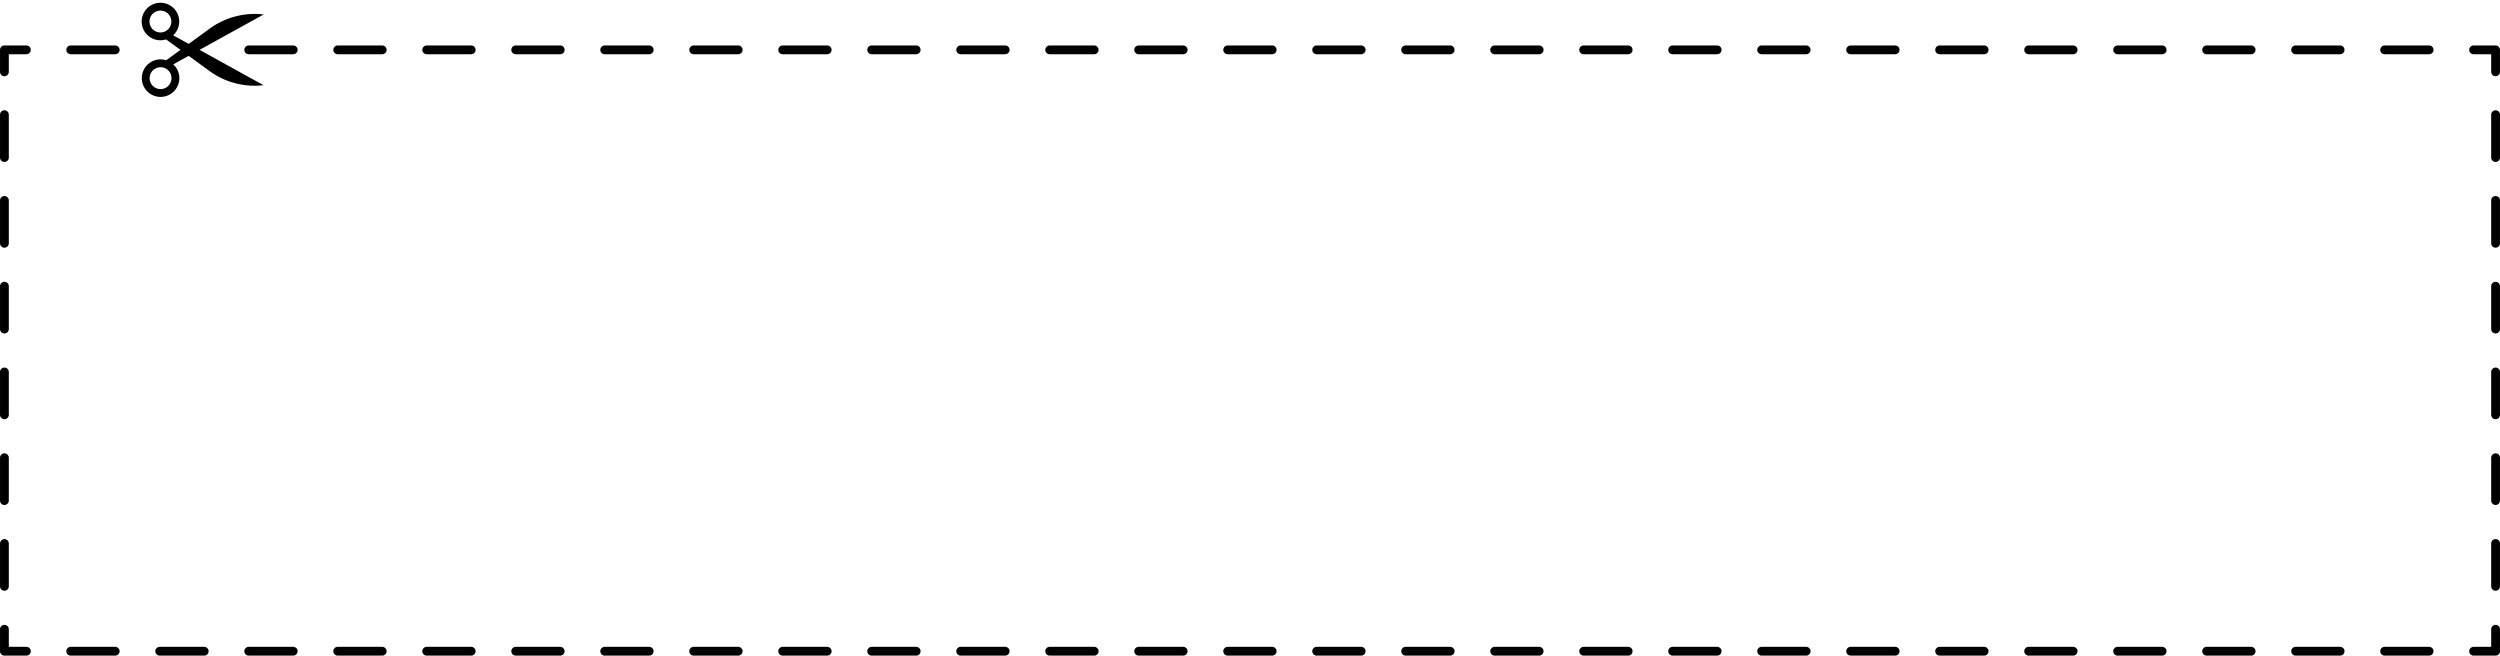 <?xml version="1.0" encoding="UTF-8"?><svg xmlns="http://www.w3.org/2000/svg" xmlns:xlink="http://www.w3.org/1999/xlink" height="372.7" preserveAspectRatio="xMidYMid meet" version="1.0" viewBox="39.3 50.7 1421.4 372.7" width="1421.4" zoomAndPan="magnify"><g id="change1_2"><path d="M1458.19,423.46h-12.5c-1.38,0-2.5-1.12-2.5-2.5s1.12-2.5,2.5-2.5h10v-10c0-1.38,1.12-2.5,2.5-2.5s2.5,1.12,2.5,2.5v12.5c0,1.38-1.12,2.5-2.5,2.5Z"/><path d="M1420.4,423.46h-25.3c-1.38,0-2.5-1.12-2.5-2.5s1.12-2.5,2.5-2.5h25.3c1.38,0,2.5,1.12,2.5,2.5s-1.12,2.5-2.5,2.5Zm-50.6,0h-25.3c-1.38,0-2.5-1.12-2.5-2.5s1.12-2.5,2.5-2.5h25.3c1.38,0,2.5,1.12,2.5,2.5s-1.12,2.5-2.5,2.5Zm-50.6,0h-25.3c-1.38,0-2.5-1.12-2.5-2.5s1.12-2.5,2.5-2.5h25.3c1.38,0,2.5,1.12,2.5,2.5s-1.12,2.5-2.5,2.5Zm-50.6,0h-25.3c-1.38,0-2.5-1.12-2.5-2.5s1.12-2.5,2.5-2.5h25.3c1.38,0,2.5,1.12,2.5,2.5s-1.12,2.5-2.5,2.5Zm-50.6,0h-25.3c-1.38,0-2.5-1.12-2.5-2.5s1.12-2.5,2.5-2.5h25.3c1.38,0,2.5,1.12,2.5,2.5s-1.12,2.5-2.5,2.5Zm-50.6,0h-25.3c-1.38,0-2.5-1.12-2.5-2.5s1.12-2.5,2.5-2.5h25.3c1.38,0,2.5,1.12,2.5,2.5s-1.12,2.5-2.5,2.5Zm-50.6,0h-25.3c-1.38,0-2.5-1.12-2.5-2.5s1.12-2.5,2.5-2.5h25.3c1.38,0,2.5,1.12,2.5,2.5s-1.12,2.5-2.5,2.5Zm-50.6,0h-25.3c-1.38,0-2.5-1.12-2.5-2.5s1.12-2.5,2.5-2.5h25.3c1.38,0,2.5,1.12,2.5,2.5s-1.12,2.5-2.5,2.5Zm-50.6,0h-25.3c-1.38,0-2.5-1.12-2.5-2.5s1.12-2.5,2.5-2.5h25.3c1.38,0,2.5,1.12,2.5,2.5s-1.12,2.5-2.5,2.5Zm-50.6,0h-25.3c-1.38,0-2.5-1.12-2.5-2.5s1.12-2.5,2.5-2.5h25.3c1.38,0,2.5,1.12,2.5,2.5s-1.12,2.5-2.5,2.5Zm-50.6,0h-25.3c-1.38,0-2.5-1.12-2.5-2.5s1.12-2.5,2.5-2.5h25.3c1.38,0,2.5,1.12,2.5,2.5s-1.12,2.5-2.5,2.5Zm-50.6,0h-25.3c-1.38,0-2.5-1.12-2.5-2.5s1.12-2.5,2.5-2.5h25.3c1.38,0,2.5,1.12,2.5,2.5s-1.12,2.5-2.5,2.5Zm-50.6,0h-25.3c-1.38,0-2.5-1.12-2.5-2.5s1.12-2.5,2.5-2.5h25.3c1.38,0,2.5,1.12,2.5,2.5s-1.12,2.5-2.5,2.5Zm-50.6,0h-25.3c-1.38,0-2.5-1.12-2.5-2.5s1.12-2.5,2.5-2.5h25.3c1.38,0,2.5,1.12,2.5,2.5s-1.12,2.5-2.5,2.5Zm-50.6,0h-25.3c-1.38,0-2.5-1.12-2.5-2.5s1.12-2.5,2.5-2.5h25.3c1.38,0,2.5,1.12,2.5,2.5s-1.12,2.5-2.5,2.5Zm-50.6,0h-25.3c-1.38,0-2.5-1.12-2.5-2.5s1.12-2.5,2.5-2.5h25.3c1.38,0,2.5,1.12,2.5,2.5s-1.12,2.5-2.5,2.5Zm-50.6,0h-25.3c-1.38,0-2.5-1.12-2.5-2.5s1.12-2.5,2.5-2.5h25.3c1.38,0,2.5,1.12,2.5,2.5s-1.12,2.5-2.5,2.5Zm-50.6,0h-25.3c-1.38,0-2.5-1.12-2.5-2.5s1.12-2.5,2.5-2.5h25.3c1.38,0,2.5,1.12,2.5,2.5s-1.12,2.5-2.5,2.5Zm-50.6,0h-25.3c-1.38,0-2.5-1.12-2.5-2.5s1.12-2.5,2.5-2.5h25.3c1.38,0,2.5,1.12,2.5,2.5s-1.12,2.5-2.5,2.5Zm-50.6,0h-25.3c-1.38,0-2.5-1.12-2.5-2.5s1.12-2.5,2.5-2.5h25.3c1.38,0,2.5,1.12,2.5,2.5s-1.12,2.5-2.5,2.5Zm-50.6,0h-25.3c-1.38,0-2.5-1.12-2.5-2.5s1.12-2.5,2.5-2.5h25.3c1.38,0,2.5,1.12,2.5,2.5s-1.12,2.5-2.5,2.5Zm-50.6,0h-25.3c-1.38,0-2.5-1.12-2.5-2.5s1.12-2.5,2.5-2.5h25.3c1.38,0,2.5,1.12,2.5,2.5s-1.12,2.5-2.5,2.5Zm-50.6,0h-25.3c-1.38,0-2.5-1.12-2.5-2.5s1.12-2.5,2.5-2.5h25.3c1.38,0,2.5,1.12,2.5,2.5s-1.12,2.5-2.5,2.5Zm-50.6,0h-25.3c-1.38,0-2.5-1.12-2.5-2.5s1.12-2.5,2.5-2.5h25.3c1.38,0,2.5,1.12,2.5,2.5s-1.12,2.5-2.5,2.5Zm-50.6,0h-25.3c-1.38,0-2.5-1.12-2.5-2.5s1.12-2.5,2.5-2.5h25.3c1.38,0,2.5,1.12,2.5,2.5s-1.12,2.5-2.5,2.5Zm-50.6,0h-25.3c-1.38,0-2.5-1.12-2.5-2.5s1.12-2.5,2.5-2.5h25.3c1.38,0,2.5,1.12,2.5,2.5s-1.12,2.5-2.5,2.5Zm-50.6,0h-25.3c-1.38,0-2.5-1.12-2.5-2.5s1.12-2.5,2.5-2.5h25.3c1.38,0,2.5,1.12,2.5,2.5s-1.12,2.5-2.5,2.5Z"/><path d="M54.31,423.46h-12.5c-1.38,0-2.5-1.12-2.5-2.5v-12.5c0-1.38,1.12-2.5,2.5-2.5s2.5,1.12,2.5,2.5v10h10c1.38,0,2.5,1.12,2.5,2.5s-1.12,2.5-2.5,2.5Z"/><path d="M41.81,386.58c-1.38,0-2.5-1.12-2.5-2.5v-24.38c0-1.38,1.12-2.5,2.5-2.5s2.5,1.12,2.5,2.5v24.38c0,1.38-1.12,2.5-2.5,2.5Zm0-48.76c-1.38,0-2.5-1.12-2.5-2.5v-24.38c0-1.38,1.12-2.5,2.5-2.5s2.5,1.12,2.5,2.5v24.38c0,1.38-1.12,2.5-2.5,2.5Zm0-48.76c-1.38,0-2.5-1.12-2.5-2.5v-24.38c0-1.38,1.12-2.5,2.5-2.5s2.5,1.12,2.5,2.5v24.38c0,1.38-1.12,2.5-2.5,2.5Zm0-48.76c-1.38,0-2.5-1.12-2.5-2.5v-24.38c0-1.38,1.12-2.5,2.5-2.5s2.5,1.12,2.5,2.5v24.38c0,1.38-1.12,2.5-2.5,2.5Zm0-48.76c-1.38,0-2.5-1.12-2.5-2.5v-24.38c0-1.38,1.12-2.5,2.5-2.5s2.5,1.12,2.5,2.5v24.38c0,1.38-1.12,2.5-2.5,2.5Zm0-48.76c-1.38,0-2.5-1.12-2.5-2.5v-24.38c0-1.38,1.12-2.5,2.5-2.5s2.5,1.12,2.5,2.5v24.38c0,1.38-1.12,2.5-2.5,2.5Z"/><path d="M41.81,94.04c-1.38,0-2.5-1.12-2.5-2.5v-12.5c0-1.38,1.12-2.5,2.5-2.5h12.5c1.38,0,2.5,1.12,2.5,2.5s-1.12,2.5-2.5,2.5h-10v10c0,1.38-1.12,2.5-2.5,2.5Z"/><path d="M1420.4,81.54h-25.3c-1.38,0-2.5-1.12-2.5-2.5s1.12-2.5,2.5-2.5h25.3c1.38,0,2.5,1.12,2.5,2.5s-1.12,2.5-2.5,2.5Zm-50.6,0h-25.3c-1.38,0-2.5-1.12-2.5-2.5s1.12-2.5,2.5-2.5h25.3c1.38,0,2.5,1.12,2.5,2.5s-1.12,2.5-2.5,2.5Zm-50.6,0h-25.3c-1.38,0-2.5-1.12-2.5-2.5s1.12-2.5,2.5-2.5h25.3c1.38,0,2.5,1.12,2.5,2.5s-1.12,2.5-2.5,2.5Zm-50.6,0h-25.3c-1.38,0-2.5-1.12-2.5-2.5s1.12-2.5,2.5-2.5h25.3c1.38,0,2.5,1.12,2.5,2.5s-1.12,2.5-2.5,2.5Zm-50.6,0h-25.3c-1.38,0-2.5-1.12-2.5-2.5s1.12-2.5,2.5-2.5h25.3c1.38,0,2.5,1.12,2.5,2.5s-1.12,2.5-2.5,2.5Zm-50.6,0h-25.3c-1.38,0-2.5-1.12-2.5-2.5s1.12-2.5,2.5-2.5h25.3c1.38,0,2.5,1.12,2.5,2.5s-1.12,2.5-2.5,2.5Zm-50.6,0h-25.3c-1.38,0-2.5-1.12-2.5-2.5s1.12-2.5,2.5-2.5h25.3c1.38,0,2.5,1.12,2.5,2.5s-1.12,2.5-2.5,2.5Zm-50.6,0h-25.3c-1.38,0-2.5-1.12-2.5-2.5s1.12-2.5,2.5-2.5h25.3c1.38,0,2.5,1.12,2.5,2.5s-1.12,2.5-2.5,2.5Zm-50.6,0h-25.3c-1.38,0-2.5-1.12-2.5-2.5s1.12-2.5,2.5-2.5h25.3c1.38,0,2.5,1.12,2.5,2.5s-1.12,2.5-2.5,2.5Zm-50.6,0h-25.3c-1.38,0-2.5-1.12-2.5-2.5s1.12-2.5,2.5-2.5h25.3c1.38,0,2.5,1.12,2.5,2.5s-1.12,2.5-2.5,2.5Zm-50.6,0h-25.3c-1.38,0-2.5-1.12-2.5-2.5s1.12-2.5,2.5-2.5h25.3c1.38,0,2.5,1.12,2.5,2.5s-1.12,2.5-2.5,2.5Zm-50.6,0h-25.3c-1.38,0-2.5-1.12-2.5-2.5s1.12-2.5,2.5-2.5h25.3c1.38,0,2.5,1.12,2.5,2.5s-1.12,2.5-2.5,2.5Zm-50.6,0h-25.3c-1.38,0-2.5-1.12-2.5-2.5s1.12-2.5,2.5-2.5h25.3c1.38,0,2.5,1.12,2.5,2.5s-1.12,2.5-2.5,2.5Zm-50.6,0h-25.3c-1.38,0-2.5-1.12-2.5-2.5s1.12-2.5,2.5-2.5h25.3c1.38,0,2.5,1.12,2.5,2.5s-1.12,2.5-2.5,2.5Zm-50.6,0h-25.3c-1.38,0-2.5-1.12-2.5-2.5s1.12-2.5,2.5-2.5h25.3c1.38,0,2.5,1.12,2.5,2.5s-1.12,2.5-2.5,2.5Zm-50.6,0h-25.3c-1.38,0-2.5-1.12-2.5-2.5s1.12-2.5,2.5-2.5h25.3c1.38,0,2.5,1.12,2.5,2.5s-1.12,2.5-2.5,2.5Zm-50.6,0h-25.3c-1.38,0-2.5-1.12-2.5-2.5s1.12-2.5,2.5-2.5h25.3c1.38,0,2.5,1.12,2.5,2.5s-1.12,2.5-2.5,2.5Zm-50.6,0h-25.3c-1.38,0-2.5-1.12-2.5-2.5s1.12-2.5,2.5-2.5h25.3c1.38,0,2.5,1.12,2.5,2.5s-1.12,2.5-2.5,2.5Zm-50.6,0h-25.3c-1.38,0-2.5-1.12-2.5-2.5s1.12-2.5,2.5-2.5h25.3c1.38,0,2.5,1.12,2.5,2.5s-1.12,2.5-2.5,2.5Zm-50.6,0h-25.3c-1.38,0-2.5-1.12-2.5-2.5s1.12-2.5,2.5-2.5h25.3c1.38,0,2.5,1.12,2.5,2.5s-1.12,2.5-2.5,2.5Zm-50.6,0h-25.3c-1.38,0-2.5-1.12-2.5-2.5s1.12-2.5,2.5-2.5h25.3c1.38,0,2.5,1.12,2.5,2.5s-1.12,2.5-2.5,2.5Zm-50.6,0h-25.3c-1.38,0-2.5-1.12-2.5-2.5s1.12-2.5,2.5-2.5h25.3c1.38,0,2.5,1.12,2.5,2.5s-1.12,2.5-2.5,2.5Zm-50.6,0h-25.3c-1.38,0-2.5-1.12-2.5-2.5s1.12-2.5,2.5-2.5h25.3c1.38,0,2.5,1.12,2.5,2.5s-1.12,2.5-2.5,2.5Zm-50.6,0h-25.3c-1.38,0-2.5-1.12-2.5-2.5s1.12-2.5,2.5-2.5h25.3c1.38,0,2.5,1.12,2.5,2.5s-1.12,2.5-2.5,2.5Zm-50.6,0h-25.3c-1.38,0-2.5-1.12-2.5-2.5s1.12-2.5,2.5-2.5h25.3c1.38,0,2.5,1.12,2.5,2.5s-1.12,2.5-2.5,2.5Zm-101.19,0h-25.3c-1.38,0-2.5-1.12-2.5-2.5s1.12-2.5,2.5-2.5h25.3c1.38,0,2.5,1.12,2.5,2.5s-1.12,2.5-2.5,2.5Z"/><path d="M1458.19,94.04c-1.38,0-2.5-1.12-2.5-2.5v-10h-10c-1.38,0-2.5-1.12-2.5-2.5s1.12-2.5,2.5-2.5h12.5c1.38,0,2.5,1.12,2.5,2.5v12.5c0,1.38-1.12,2.5-2.5,2.5Z"/><path d="M1458.19,386.58c-1.38,0-2.5-1.12-2.5-2.5v-24.38c0-1.38,1.12-2.5,2.5-2.5s2.5,1.12,2.5,2.5v24.38c0,1.38-1.12,2.5-2.5,2.5Zm0-48.76c-1.38,0-2.5-1.12-2.5-2.5v-24.38c0-1.38,1.12-2.5,2.5-2.5s2.5,1.12,2.5,2.5v24.38c0,1.38-1.12,2.5-2.5,2.5Zm0-48.76c-1.38,0-2.5-1.12-2.5-2.5v-24.38c0-1.38,1.12-2.5,2.5-2.5s2.5,1.12,2.5,2.5v24.38c0,1.38-1.12,2.5-2.5,2.5Zm0-48.76c-1.38,0-2.5-1.12-2.5-2.5v-24.38c0-1.38,1.12-2.5,2.5-2.5s2.5,1.12,2.5,2.5v24.38c0,1.38-1.12,2.5-2.5,2.5Zm0-48.76c-1.38,0-2.5-1.12-2.5-2.5v-24.38c0-1.38,1.12-2.5,2.5-2.5s2.5,1.12,2.5,2.5v24.38c0,1.38-1.12,2.5-2.5,2.5Zm0-48.76c-1.38,0-2.5-1.12-2.5-2.5v-24.38c0-1.38,1.12-2.5,2.5-2.5s2.5,1.12,2.5,2.5v24.38c0,1.38-1.12,2.5-2.5,2.5Z"/></g><g id="change1_1"><path d="M121.27,57.6c-2.95,5.11-1.2,11.64,3.91,14.58,2.7,1.56,5.8,1.8,8.56,.93l8.17,5.95-8.09,5.89c-2.76-.87-5.86-.63-8.56,.93-5.11,2.95-6.86,9.48-3.91,14.58,2.95,5.11,9.48,6.86,14.58,3.91,5.11-2.95,6.86-9.48,3.91-14.58-.55-.96-1.23-1.8-2-2.51l8.74-4.83,11.88,8.65c8.85,6.45,19.81,9.32,30.69,8.04h0l-36.4-20.09,36.48-20.14h0c-10.88-1.28-21.84,1.59-30.69,8.04l-11.94,8.7-8.83-4.87c.77-.71,1.45-1.55,2-2.51,2.95-5.11,1.2-11.64-3.91-14.58-5.11-2.95-11.64-1.2-14.58,3.91Zm14.72,34.42c1.72,2.98,.7,6.79-2.28,8.52-2.98,1.72-6.79,.7-8.52-2.28-1.72-2.98-.7-6.79,2.28-8.52,2.98-1.72,6.79-.7,8.52,2.28Zm-2.36-34.48c2.98,1.72,4,5.53,2.28,8.52-1.72,2.98-5.53,4-8.52,2.28-2.98-1.72-4-5.53-2.28-8.52s5.53-4,8.52-2.28Z"/></g></svg>